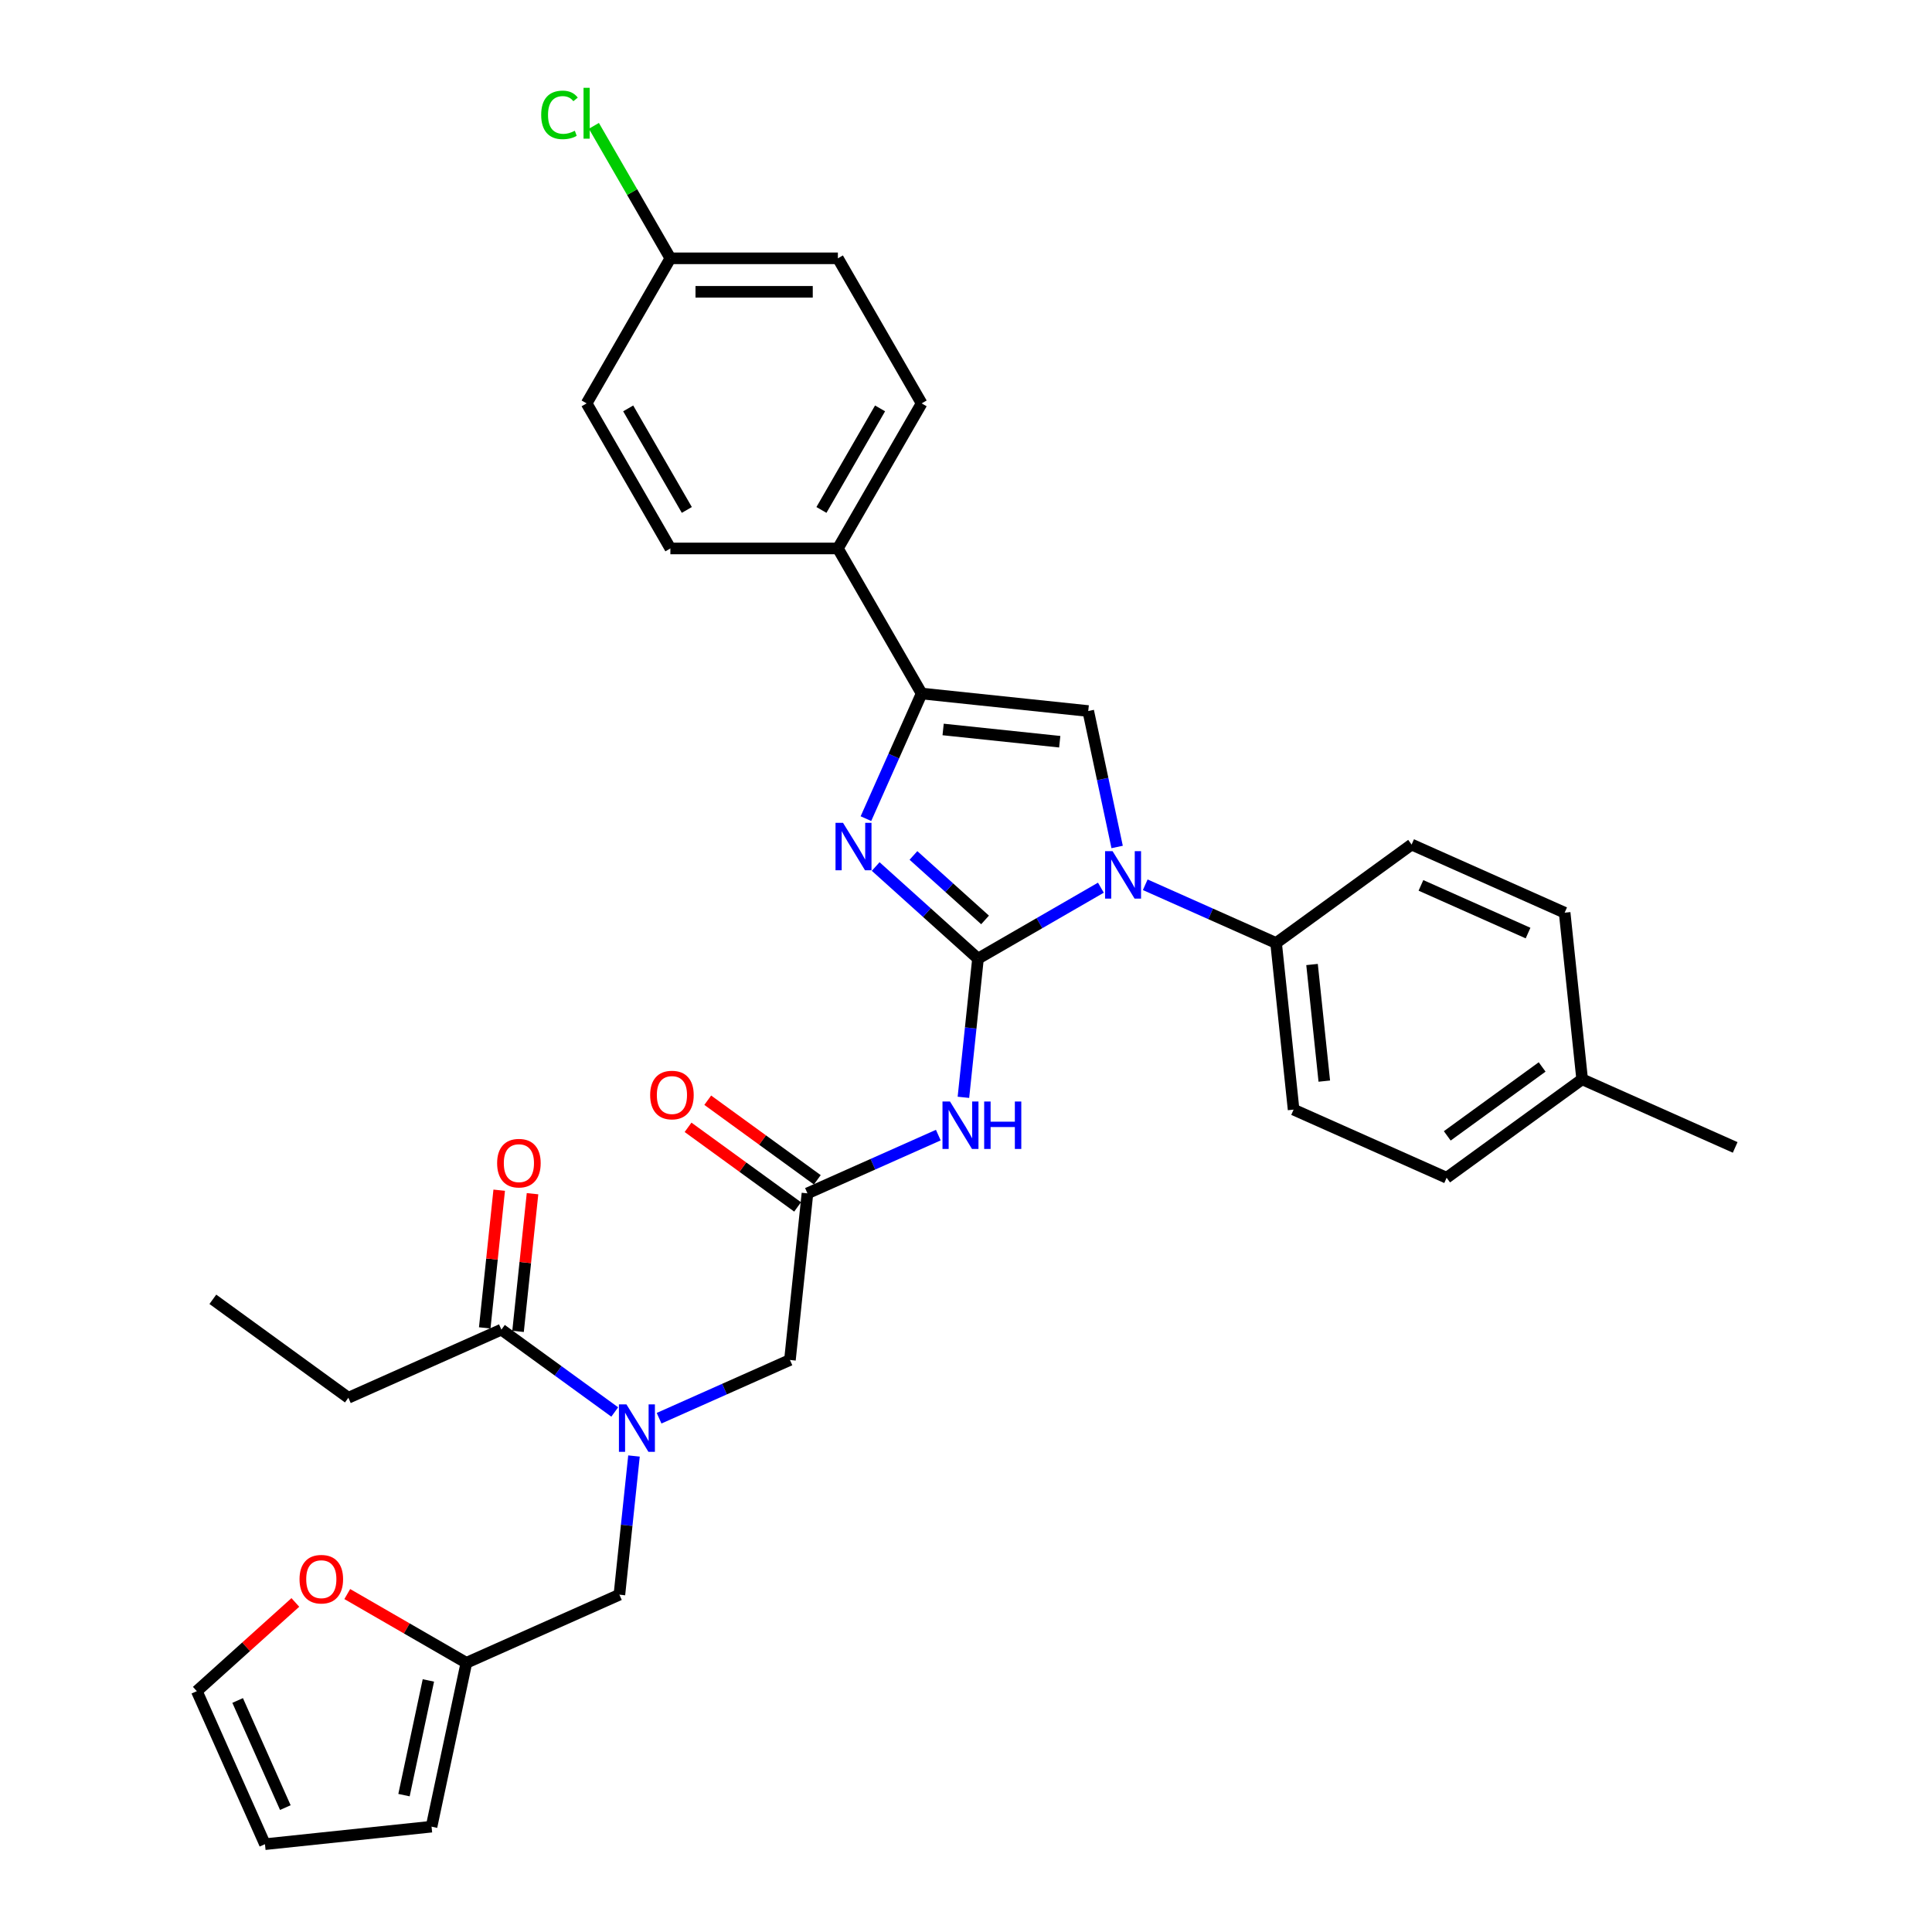 <?xml version='1.0' encoding='iso-8859-1'?>
<svg version='1.1' baseProfile='full'
              xmlns='http://www.w3.org/2000/svg'
                      xmlns:rdkit='http://www.rdkit.org/xml'
                      xmlns:xlink='http://www.w3.org/1999/xlink'
                  xml:space='preserve'
width='1000px' height='1000px' viewBox='0 0 1000 1000'>
<!-- END OF HEADER -->
<rect style='opacity:1.0;fill:#FFFFFF;stroke:none' width='1000' height='1000' x='0' y='0'> </rect>
<path class='bond-0' d='M 341.145,734.068 L 375.009,718.991' style='fill:none;fill-rule:evenodd;stroke:#0000FF;stroke-width:6px;stroke-linecap:butt;stroke-linejoin:miter;stroke-opacity:1' />
<path class='bond-0' d='M 375.009,718.991 L 408.874,703.914' style='fill:none;fill-rule:evenodd;stroke:#000000;stroke-width:6px;stroke-linecap:butt;stroke-linejoin:miter;stroke-opacity:1' />
<path class='bond-1' d='M 318.186,730.839 L 288.854,709.527' style='fill:none;fill-rule:evenodd;stroke:#0000FF;stroke-width:6px;stroke-linecap:butt;stroke-linejoin:miter;stroke-opacity:1' />
<path class='bond-1' d='M 288.854,709.527 L 259.521,688.216' style='fill:none;fill-rule:evenodd;stroke:#000000;stroke-width:6px;stroke-linecap:butt;stroke-linejoin:miter;stroke-opacity:1' />
<path class='bond-2' d='M 328.148,753.624 L 324.375,789.516' style='fill:none;fill-rule:evenodd;stroke:#0000FF;stroke-width:6px;stroke-linecap:butt;stroke-linejoin:miter;stroke-opacity:1' />
<path class='bond-2' d='M 324.375,789.516 L 320.603,825.408' style='fill:none;fill-rule:evenodd;stroke:#000000;stroke-width:6px;stroke-linecap:butt;stroke-linejoin:miter;stroke-opacity:1' />
<path class='bond-3' d='M 180.313,723.482 L 110.168,672.518' style='fill:none;fill-rule:evenodd;stroke:#000000;stroke-width:6px;stroke-linecap:butt;stroke-linejoin:miter;stroke-opacity:1' />
<path class='bond-4' d='M 180.313,723.482 L 259.521,688.216' style='fill:none;fill-rule:evenodd;stroke:#000000;stroke-width:6px;stroke-linecap:butt;stroke-linejoin:miter;stroke-opacity:1' />
<path class='bond-5' d='M 268.144,689.122 L 271.889,653.49' style='fill:none;fill-rule:evenodd;stroke:#000000;stroke-width:6px;stroke-linecap:butt;stroke-linejoin:miter;stroke-opacity:1' />
<path class='bond-5' d='M 271.889,653.49 L 275.634,617.859' style='fill:none;fill-rule:evenodd;stroke:#FF0000;stroke-width:6px;stroke-linecap:butt;stroke-linejoin:miter;stroke-opacity:1' />
<path class='bond-5' d='M 250.898,687.31 L 254.643,651.678' style='fill:none;fill-rule:evenodd;stroke:#000000;stroke-width:6px;stroke-linecap:butt;stroke-linejoin:miter;stroke-opacity:1' />
<path class='bond-5' d='M 254.643,651.678 L 258.388,616.046' style='fill:none;fill-rule:evenodd;stroke:#FF0000;stroke-width:6px;stroke-linecap:butt;stroke-linejoin:miter;stroke-opacity:1' />
<path class='bond-6' d='M 152.868,829.422 L 127.371,852.38' style='fill:none;fill-rule:evenodd;stroke:#FF0000;stroke-width:6px;stroke-linecap:butt;stroke-linejoin:miter;stroke-opacity:1' />
<path class='bond-6' d='M 127.371,852.38 L 101.874,875.338' style='fill:none;fill-rule:evenodd;stroke:#000000;stroke-width:6px;stroke-linecap:butt;stroke-linejoin:miter;stroke-opacity:1' />
<path class='bond-7' d='M 179.746,825.081 L 210.571,842.877' style='fill:none;fill-rule:evenodd;stroke:#FF0000;stroke-width:6px;stroke-linecap:butt;stroke-linejoin:miter;stroke-opacity:1' />
<path class='bond-7' d='M 210.571,842.877 L 241.395,860.673' style='fill:none;fill-rule:evenodd;stroke:#000000;stroke-width:6px;stroke-linecap:butt;stroke-linejoin:miter;stroke-opacity:1' />
<path class='bond-8' d='M 101.874,875.338 L 137.14,954.545' style='fill:none;fill-rule:evenodd;stroke:#000000;stroke-width:6px;stroke-linecap:butt;stroke-linejoin:miter;stroke-opacity:1' />
<path class='bond-8' d='M 123.005,880.166 L 147.691,935.611' style='fill:none;fill-rule:evenodd;stroke:#000000;stroke-width:6px;stroke-linecap:butt;stroke-linejoin:miter;stroke-opacity:1' />
<path class='bond-9' d='M 485.665,587.53 L 451.801,602.608' style='fill:none;fill-rule:evenodd;stroke:#0000FF;stroke-width:6px;stroke-linecap:butt;stroke-linejoin:miter;stroke-opacity:1' />
<path class='bond-9' d='M 451.801,602.608 L 417.937,617.685' style='fill:none;fill-rule:evenodd;stroke:#000000;stroke-width:6px;stroke-linecap:butt;stroke-linejoin:miter;stroke-opacity:1' />
<path class='bond-10' d='M 498.663,567.974 L 502.435,532.082' style='fill:none;fill-rule:evenodd;stroke:#0000FF;stroke-width:6px;stroke-linecap:butt;stroke-linejoin:miter;stroke-opacity:1' />
<path class='bond-10' d='M 502.435,532.082 L 506.207,496.19' style='fill:none;fill-rule:evenodd;stroke:#000000;stroke-width:6px;stroke-linecap:butt;stroke-linejoin:miter;stroke-opacity:1' />
<path class='bond-11' d='M 423.033,610.67 L 394.68,590.071' style='fill:none;fill-rule:evenodd;stroke:#000000;stroke-width:6px;stroke-linecap:butt;stroke-linejoin:miter;stroke-opacity:1' />
<path class='bond-11' d='M 394.68,590.071 L 366.327,569.471' style='fill:none;fill-rule:evenodd;stroke:#FF0000;stroke-width:6px;stroke-linecap:butt;stroke-linejoin:miter;stroke-opacity:1' />
<path class='bond-11' d='M 412.84,624.699 L 384.487,604.1' style='fill:none;fill-rule:evenodd;stroke:#000000;stroke-width:6px;stroke-linecap:butt;stroke-linejoin:miter;stroke-opacity:1' />
<path class='bond-11' d='M 384.487,604.1 L 356.135,583.5' style='fill:none;fill-rule:evenodd;stroke:#FF0000;stroke-width:6px;stroke-linecap:butt;stroke-linejoin:miter;stroke-opacity:1' />
<path class='bond-12' d='M 417.937,617.685 L 408.874,703.914' style='fill:none;fill-rule:evenodd;stroke:#000000;stroke-width:6px;stroke-linecap:butt;stroke-linejoin:miter;stroke-opacity:1' />
<path class='bond-13' d='M 569.815,459.466 L 538.011,477.828' style='fill:none;fill-rule:evenodd;stroke:#0000FF;stroke-width:6px;stroke-linecap:butt;stroke-linejoin:miter;stroke-opacity:1' />
<path class='bond-13' d='M 538.011,477.828 L 506.207,496.19' style='fill:none;fill-rule:evenodd;stroke:#000000;stroke-width:6px;stroke-linecap:butt;stroke-linejoin:miter;stroke-opacity:1' />
<path class='bond-14' d='M 578.225,438.394 L 570.746,403.212' style='fill:none;fill-rule:evenodd;stroke:#0000FF;stroke-width:6px;stroke-linecap:butt;stroke-linejoin:miter;stroke-opacity:1' />
<path class='bond-14' d='M 570.746,403.212 L 563.268,368.03' style='fill:none;fill-rule:evenodd;stroke:#000000;stroke-width:6px;stroke-linecap:butt;stroke-linejoin:miter;stroke-opacity:1' />
<path class='bond-15' d='M 592.775,457.95 L 626.639,473.027' style='fill:none;fill-rule:evenodd;stroke:#0000FF;stroke-width:6px;stroke-linecap:butt;stroke-linejoin:miter;stroke-opacity:1' />
<path class='bond-15' d='M 626.639,473.027 L 660.503,488.104' style='fill:none;fill-rule:evenodd;stroke:#000000;stroke-width:6px;stroke-linecap:butt;stroke-linejoin:miter;stroke-opacity:1' />
<path class='bond-16' d='M 506.207,496.19 L 479.73,472.351' style='fill:none;fill-rule:evenodd;stroke:#000000;stroke-width:6px;stroke-linecap:butt;stroke-linejoin:miter;stroke-opacity:1' />
<path class='bond-16' d='M 479.73,472.351 L 453.253,448.511' style='fill:none;fill-rule:evenodd;stroke:#0000FF;stroke-width:6px;stroke-linecap:butt;stroke-linejoin:miter;stroke-opacity:1' />
<path class='bond-16' d='M 509.867,476.152 L 491.334,459.464' style='fill:none;fill-rule:evenodd;stroke:#000000;stroke-width:6px;stroke-linecap:butt;stroke-linejoin:miter;stroke-opacity:1' />
<path class='bond-16' d='M 491.334,459.464 L 472.8,442.776' style='fill:none;fill-rule:evenodd;stroke:#0000FF;stroke-width:6px;stroke-linecap:butt;stroke-linejoin:miter;stroke-opacity:1' />
<path class='bond-17' d='M 448.205,423.73 L 462.622,391.348' style='fill:none;fill-rule:evenodd;stroke:#0000FF;stroke-width:6px;stroke-linecap:butt;stroke-linejoin:miter;stroke-opacity:1' />
<path class='bond-17' d='M 462.622,391.348 L 477.039,358.967' style='fill:none;fill-rule:evenodd;stroke:#000000;stroke-width:6px;stroke-linecap:butt;stroke-linejoin:miter;stroke-opacity:1' />
<path class='bond-18' d='M 477.039,358.967 L 433.688,283.879' style='fill:none;fill-rule:evenodd;stroke:#000000;stroke-width:6px;stroke-linecap:butt;stroke-linejoin:miter;stroke-opacity:1' />
<path class='bond-19' d='M 477.039,358.967 L 563.268,368.03' style='fill:none;fill-rule:evenodd;stroke:#000000;stroke-width:6px;stroke-linecap:butt;stroke-linejoin:miter;stroke-opacity:1' />
<path class='bond-19' d='M 488.161,377.572 L 548.521,383.916' style='fill:none;fill-rule:evenodd;stroke:#000000;stroke-width:6px;stroke-linecap:butt;stroke-linejoin:miter;stroke-opacity:1' />
<path class='bond-20' d='M 433.688,283.879 L 477.039,208.791' style='fill:none;fill-rule:evenodd;stroke:#000000;stroke-width:6px;stroke-linecap:butt;stroke-linejoin:miter;stroke-opacity:1' />
<path class='bond-20' d='M 425.173,263.945 L 455.519,211.384' style='fill:none;fill-rule:evenodd;stroke:#000000;stroke-width:6px;stroke-linecap:butt;stroke-linejoin:miter;stroke-opacity:1' />
<path class='bond-21' d='M 433.688,283.879 L 346.984,283.879' style='fill:none;fill-rule:evenodd;stroke:#000000;stroke-width:6px;stroke-linecap:butt;stroke-linejoin:miter;stroke-opacity:1' />
<path class='bond-22' d='M 477.039,208.791 L 433.688,133.704' style='fill:none;fill-rule:evenodd;stroke:#000000;stroke-width:6px;stroke-linecap:butt;stroke-linejoin:miter;stroke-opacity:1' />
<path class='bond-23' d='M 660.503,488.104 L 730.647,437.141' style='fill:none;fill-rule:evenodd;stroke:#000000;stroke-width:6px;stroke-linecap:butt;stroke-linejoin:miter;stroke-opacity:1' />
<path class='bond-24' d='M 660.503,488.104 L 669.566,574.333' style='fill:none;fill-rule:evenodd;stroke:#000000;stroke-width:6px;stroke-linecap:butt;stroke-linejoin:miter;stroke-opacity:1' />
<path class='bond-24' d='M 679.108,499.226 L 685.452,559.586' style='fill:none;fill-rule:evenodd;stroke:#000000;stroke-width:6px;stroke-linecap:butt;stroke-linejoin:miter;stroke-opacity:1' />
<path class='bond-25' d='M 818.918,558.635 L 748.773,609.599' style='fill:none;fill-rule:evenodd;stroke:#000000;stroke-width:6px;stroke-linecap:butt;stroke-linejoin:miter;stroke-opacity:1' />
<path class='bond-25' d='M 798.204,552.251 L 749.103,587.925' style='fill:none;fill-rule:evenodd;stroke:#000000;stroke-width:6px;stroke-linecap:butt;stroke-linejoin:miter;stroke-opacity:1' />
<path class='bond-26' d='M 818.918,558.635 L 898.126,593.901' style='fill:none;fill-rule:evenodd;stroke:#000000;stroke-width:6px;stroke-linecap:butt;stroke-linejoin:miter;stroke-opacity:1' />
<path class='bond-27' d='M 818.918,558.635 L 809.855,472.407' style='fill:none;fill-rule:evenodd;stroke:#000000;stroke-width:6px;stroke-linecap:butt;stroke-linejoin:miter;stroke-opacity:1' />
<path class='bond-28' d='M 730.647,437.141 L 809.855,472.407' style='fill:none;fill-rule:evenodd;stroke:#000000;stroke-width:6px;stroke-linecap:butt;stroke-linejoin:miter;stroke-opacity:1' />
<path class='bond-28' d='M 735.476,458.272 L 790.921,482.958' style='fill:none;fill-rule:evenodd;stroke:#000000;stroke-width:6px;stroke-linecap:butt;stroke-linejoin:miter;stroke-opacity:1' />
<path class='bond-29' d='M 669.566,574.333 L 748.773,609.599' style='fill:none;fill-rule:evenodd;stroke:#000000;stroke-width:6px;stroke-linecap:butt;stroke-linejoin:miter;stroke-opacity:1' />
<path class='bond-30' d='M 346.984,283.879 L 303.632,208.791' style='fill:none;fill-rule:evenodd;stroke:#000000;stroke-width:6px;stroke-linecap:butt;stroke-linejoin:miter;stroke-opacity:1' />
<path class='bond-30' d='M 355.499,263.945 L 325.152,211.384' style='fill:none;fill-rule:evenodd;stroke:#000000;stroke-width:6px;stroke-linecap:butt;stroke-linejoin:miter;stroke-opacity:1' />
<path class='bond-31' d='M 346.984,133.704 L 303.632,208.791' style='fill:none;fill-rule:evenodd;stroke:#000000;stroke-width:6px;stroke-linecap:butt;stroke-linejoin:miter;stroke-opacity:1' />
<path class='bond-32' d='M 346.984,133.704 L 327.189,99.419' style='fill:none;fill-rule:evenodd;stroke:#000000;stroke-width:6px;stroke-linecap:butt;stroke-linejoin:miter;stroke-opacity:1' />
<path class='bond-32' d='M 327.189,99.419 L 307.395,65.134' style='fill:none;fill-rule:evenodd;stroke:#00CC00;stroke-width:6px;stroke-linecap:butt;stroke-linejoin:miter;stroke-opacity:1' />
<path class='bond-33' d='M 346.984,133.704 L 433.688,133.704' style='fill:none;fill-rule:evenodd;stroke:#000000;stroke-width:6px;stroke-linecap:butt;stroke-linejoin:miter;stroke-opacity:1' />
<path class='bond-33' d='M 359.989,151.045 L 420.682,151.045' style='fill:none;fill-rule:evenodd;stroke:#000000;stroke-width:6px;stroke-linecap:butt;stroke-linejoin:miter;stroke-opacity:1' />
<path class='bond-34' d='M 137.14,954.545 L 223.368,945.482' style='fill:none;fill-rule:evenodd;stroke:#000000;stroke-width:6px;stroke-linecap:butt;stroke-linejoin:miter;stroke-opacity:1' />
<path class='bond-35' d='M 223.368,945.482 L 241.395,860.673' style='fill:none;fill-rule:evenodd;stroke:#000000;stroke-width:6px;stroke-linecap:butt;stroke-linejoin:miter;stroke-opacity:1' />
<path class='bond-35' d='M 209.11,929.156 L 221.729,869.789' style='fill:none;fill-rule:evenodd;stroke:#000000;stroke-width:6px;stroke-linecap:butt;stroke-linejoin:miter;stroke-opacity:1' />
<path class='bond-36' d='M 241.395,860.673 L 320.603,825.408' style='fill:none;fill-rule:evenodd;stroke:#000000;stroke-width:6px;stroke-linecap:butt;stroke-linejoin:miter;stroke-opacity:1' />
<path  class='atom-0' d='M 324.238 726.902
L 332.284 739.907
Q 333.082 741.191, 334.365 743.514
Q 335.648 745.838, 335.718 745.977
L 335.718 726.902
L 338.978 726.902
L 338.978 751.456
L 335.614 751.456
L 326.978 737.237
Q 325.972 735.572, 324.897 733.665
Q 323.857 731.757, 323.544 731.168
L 323.544 751.456
L 320.354 751.456
L 320.354 726.902
L 324.238 726.902
' fill='#0000FF'/>
<path  class='atom-3' d='M 257.313 602.057
Q 257.313 596.161, 260.226 592.866
Q 263.139 589.571, 268.584 589.571
Q 274.029 589.571, 276.942 592.866
Q 279.855 596.161, 279.855 602.057
Q 279.855 608.022, 276.908 611.421
Q 273.96 614.785, 268.584 614.785
Q 263.174 614.785, 260.226 611.421
Q 257.313 608.056, 257.313 602.057
M 268.584 612.01
Q 272.33 612.01, 274.341 609.513
Q 276.387 606.981, 276.387 602.057
Q 276.387 597.236, 274.341 594.808
Q 272.33 592.346, 268.584 592.346
Q 264.838 592.346, 262.792 594.773
Q 260.781 597.201, 260.781 602.057
Q 260.781 607.016, 262.792 609.513
Q 264.838 612.01, 268.584 612.01
' fill='#FF0000'/>
<path  class='atom-5' d='M 155.036 817.391
Q 155.036 811.495, 157.949 808.2
Q 160.862 804.906, 166.307 804.906
Q 171.752 804.906, 174.666 808.2
Q 177.579 811.495, 177.579 817.391
Q 177.579 823.356, 174.631 826.755
Q 171.683 830.119, 166.307 830.119
Q 160.897 830.119, 157.949 826.755
Q 155.036 823.391, 155.036 817.391
M 166.307 827.345
Q 170.053 827.345, 172.064 824.847
Q 174.111 822.316, 174.111 817.391
Q 174.111 812.57, 172.064 810.143
Q 170.053 807.68, 166.307 807.68
Q 162.562 807.68, 160.516 810.108
Q 158.504 812.536, 158.504 817.391
Q 158.504 822.35, 160.516 824.847
Q 162.562 827.345, 166.307 827.345
' fill='#FF0000'/>
<path  class='atom-7' d='M 491.717 570.142
L 499.763 583.148
Q 500.56 584.431, 501.844 586.754
Q 503.127 589.078, 503.196 589.217
L 503.196 570.142
L 506.456 570.142
L 506.456 594.696
L 503.092 594.696
L 494.457 580.477
Q 493.451 578.812, 492.376 576.905
Q 491.335 574.997, 491.023 574.408
L 491.023 594.696
L 487.832 594.696
L 487.832 570.142
L 491.717 570.142
' fill='#0000FF'/>
<path  class='atom-7' d='M 509.404 570.142
L 512.734 570.142
L 512.734 580.581
L 525.288 580.581
L 525.288 570.142
L 528.618 570.142
L 528.618 594.696
L 525.288 594.696
L 525.288 583.356
L 512.734 583.356
L 512.734 594.696
L 509.404 594.696
L 509.404 570.142
' fill='#0000FF'/>
<path  class='atom-9' d='M 336.52 566.791
Q 336.52 560.895, 339.434 557.6
Q 342.347 554.306, 347.792 554.306
Q 353.237 554.306, 356.15 557.6
Q 359.063 560.895, 359.063 566.791
Q 359.063 572.756, 356.115 576.155
Q 353.167 579.519, 347.792 579.519
Q 342.381 579.519, 339.434 576.155
Q 336.52 572.791, 336.52 566.791
M 347.792 576.745
Q 351.537 576.745, 353.549 574.248
Q 355.595 571.716, 355.595 566.791
Q 355.595 561.97, 353.549 559.543
Q 351.537 557.08, 347.792 557.08
Q 344.046 557.08, 342 559.508
Q 339.988 561.936, 339.988 566.791
Q 339.988 571.75, 342 574.248
Q 344.046 576.745, 347.792 576.745
' fill='#FF0000'/>
<path  class='atom-11' d='M 575.867 440.561
L 583.913 453.567
Q 584.711 454.85, 585.994 457.174
Q 587.277 459.497, 587.347 459.636
L 587.347 440.561
L 590.607 440.561
L 590.607 465.116
L 587.243 465.116
L 578.607 450.896
Q 577.601 449.232, 576.526 447.324
Q 575.486 445.417, 575.174 444.827
L 575.174 465.116
L 571.983 465.116
L 571.983 440.561
L 575.867 440.561
' fill='#0000FF'/>
<path  class='atom-13' d='M 436.346 425.897
L 444.392 438.903
Q 445.19 440.186, 446.473 442.51
Q 447.756 444.833, 447.826 444.972
L 447.826 425.897
L 451.086 425.897
L 451.086 450.452
L 447.722 450.452
L 439.086 436.232
Q 438.08 434.568, 437.005 432.66
Q 435.965 430.753, 435.653 430.163
L 435.653 450.452
L 432.462 450.452
L 432.462 425.897
L 436.346 425.897
' fill='#0000FF'/>
<path  class='atom-29' d='M 280.118 59.466
Q 280.118 53.362, 282.962 50.171
Q 285.84 46.946, 291.285 46.946
Q 296.349 46.946, 299.054 50.518
L 296.765 52.391
Q 294.788 49.79, 291.285 49.79
Q 287.575 49.79, 285.598 52.287
Q 283.656 54.749, 283.656 59.466
Q 283.656 64.321, 285.667 66.818
Q 287.713 69.315, 291.667 69.315
Q 294.372 69.315, 297.528 67.685
L 298.499 70.287
Q 297.216 71.119, 295.274 71.604
Q 293.332 72.09, 291.181 72.09
Q 285.84 72.09, 282.962 68.83
Q 280.118 65.57, 280.118 59.466
' fill='#00CC00'/>
<path  class='atom-29' d='M 302.037 45.455
L 305.227 45.455
L 305.227 71.778
L 302.037 71.778
L 302.037 45.455
' fill='#00CC00'/>
</svg>
